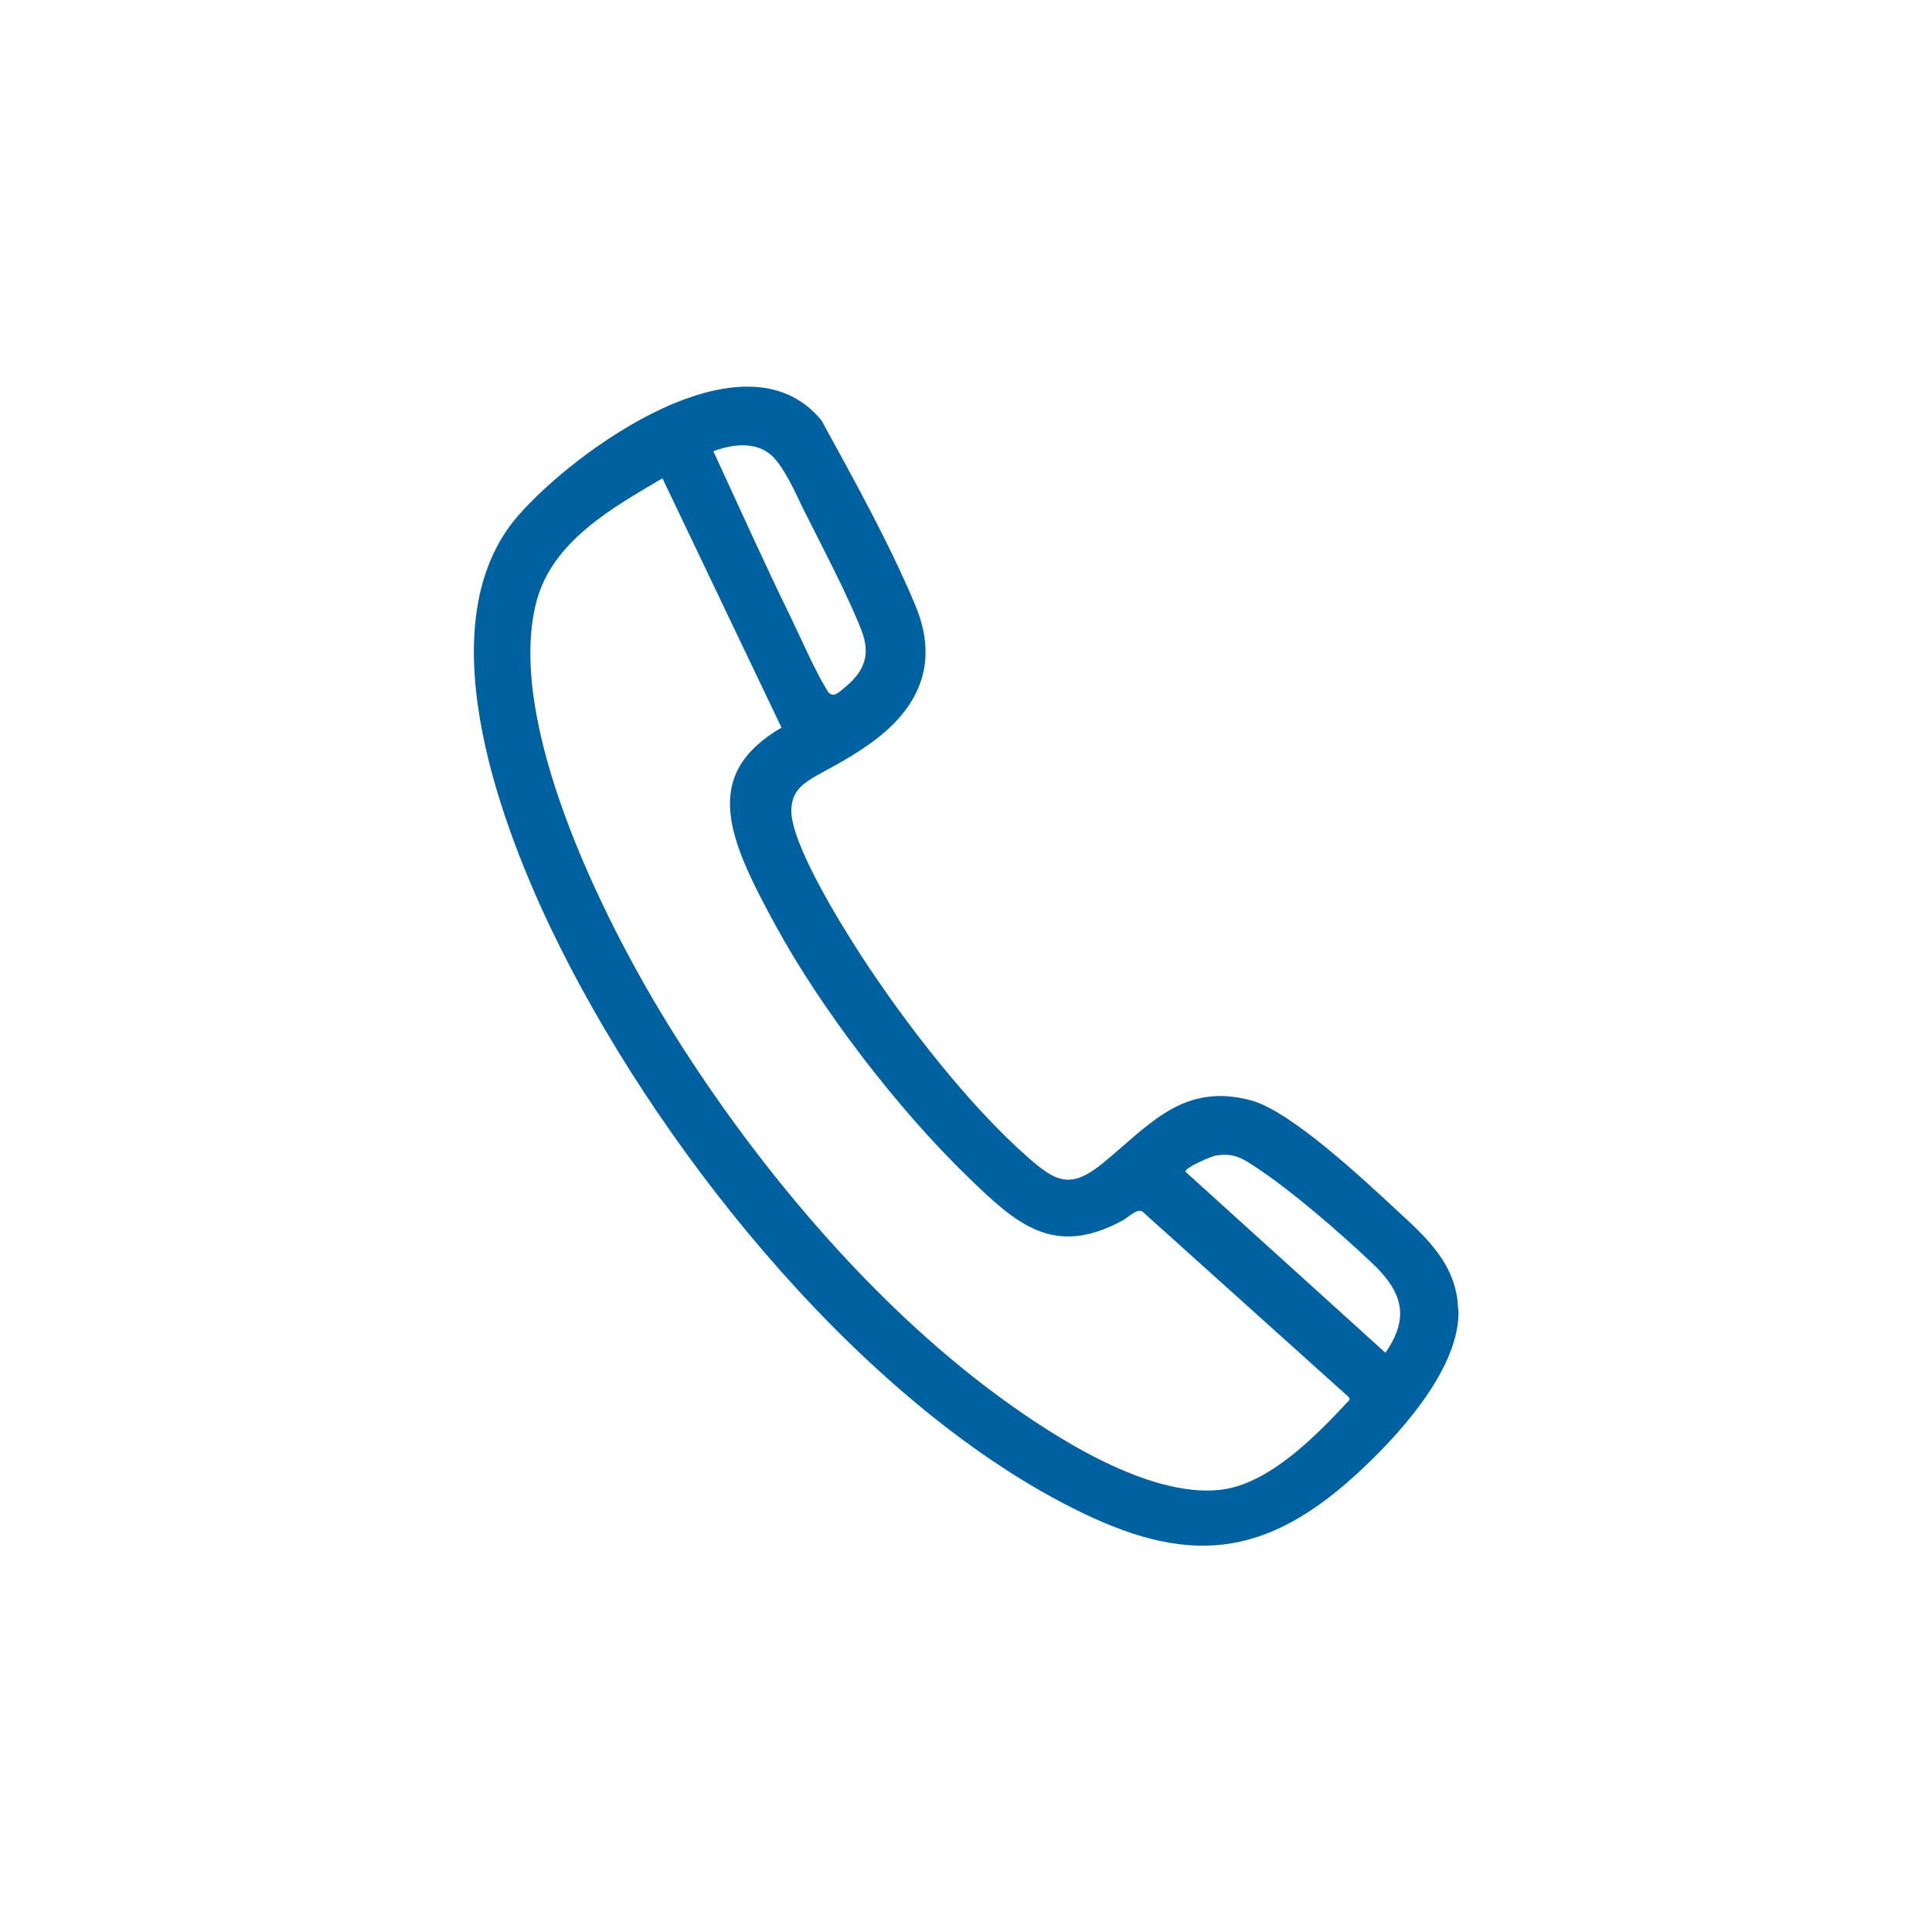 <?xml version="1.0" encoding="UTF-8"?>
<svg id="Layer_1" xmlns="http://www.w3.org/2000/svg" version="1.1" viewBox="0 0 1000 1000">
  <!-- Generator: Adobe Illustrator 29.5.1, SVG Export Plug-In . SVG Version: 2.1.0 Build 141)  -->
  <defs>
    <style>
      .st0 {
        fill: #0061a0;
      }
    </style>
  </defs>
  <path class="st0" d="M754.9,677.6v2.5c-.5,30-32.1,64.1-53.4,83.5-51.1,46.5-92.5,45.5-152.1,14-109.3-57.8-212-187.4-264.6-297.8-27.3-57.3-64.1-158.3-16.6-212.9,29.4-33.8,117.4-97.7,157-49.3,16.6,30.3,35.4,64.1,48.7,96,12.6,30.5,1.2,53.8-24,71.6-25.3,17.9-39.6,17.5-40.3,33.8-.7,17,25.9,59.9,35.8,75.1,22.6,34.8,55.6,77.6,86.6,104.9,14.8,13.1,22.5,16.5,39,2.9,24-19.6,41.3-41.9,76.7-32.3,20.5,5.6,58.3,41.1,75,56.6,15.5,14.2,31.4,28.4,32,51.4h0ZM369.2,233.5c13.1,28.3,25.9,56.9,39.6,85,5.8,11.9,12.7,28,19.4,39,2.7,4.4,5.9.9,9.2-1.8,10.3-8.4,13.3-17.2,8.4-29.7-7.6-19.2-20.4-43.3-29.9-62.3-4-8.2-10.5-23.2-17.4-28.7-8.4-6.7-20.1-4.9-29.4-1.4h0ZM343,247.5c-26.1,15.4-57.2,32.6-65.4,64.1-16.1,62.2,34.4,163.4,66.7,216.2,43.8,71.6,105.2,145.6,173.1,195.3,28.8,21.1,76.8,51.8,113.6,48.1,25.9-2.6,50.8-28.7,67.6-46.7l-.4-1.3-107-96.2c-3-1.4-7.2,3.1-10.1,4.7-35.8,19.4-55,1.8-79.9-22.3-36.2-35-76.1-86.8-100.1-131s-38.7-77.2,3.4-101.8l-61.6-129v-.2ZM629.7,598c-2.6.4-16.2,6.3-16.2,8.4l103.6,93.8c13.3-19.2,8.1-32.4-7.4-46.9-16.1-15.2-40.7-36.6-59-48.7-7.2-4.8-11.8-8-21-6.5Z"/>
</svg>